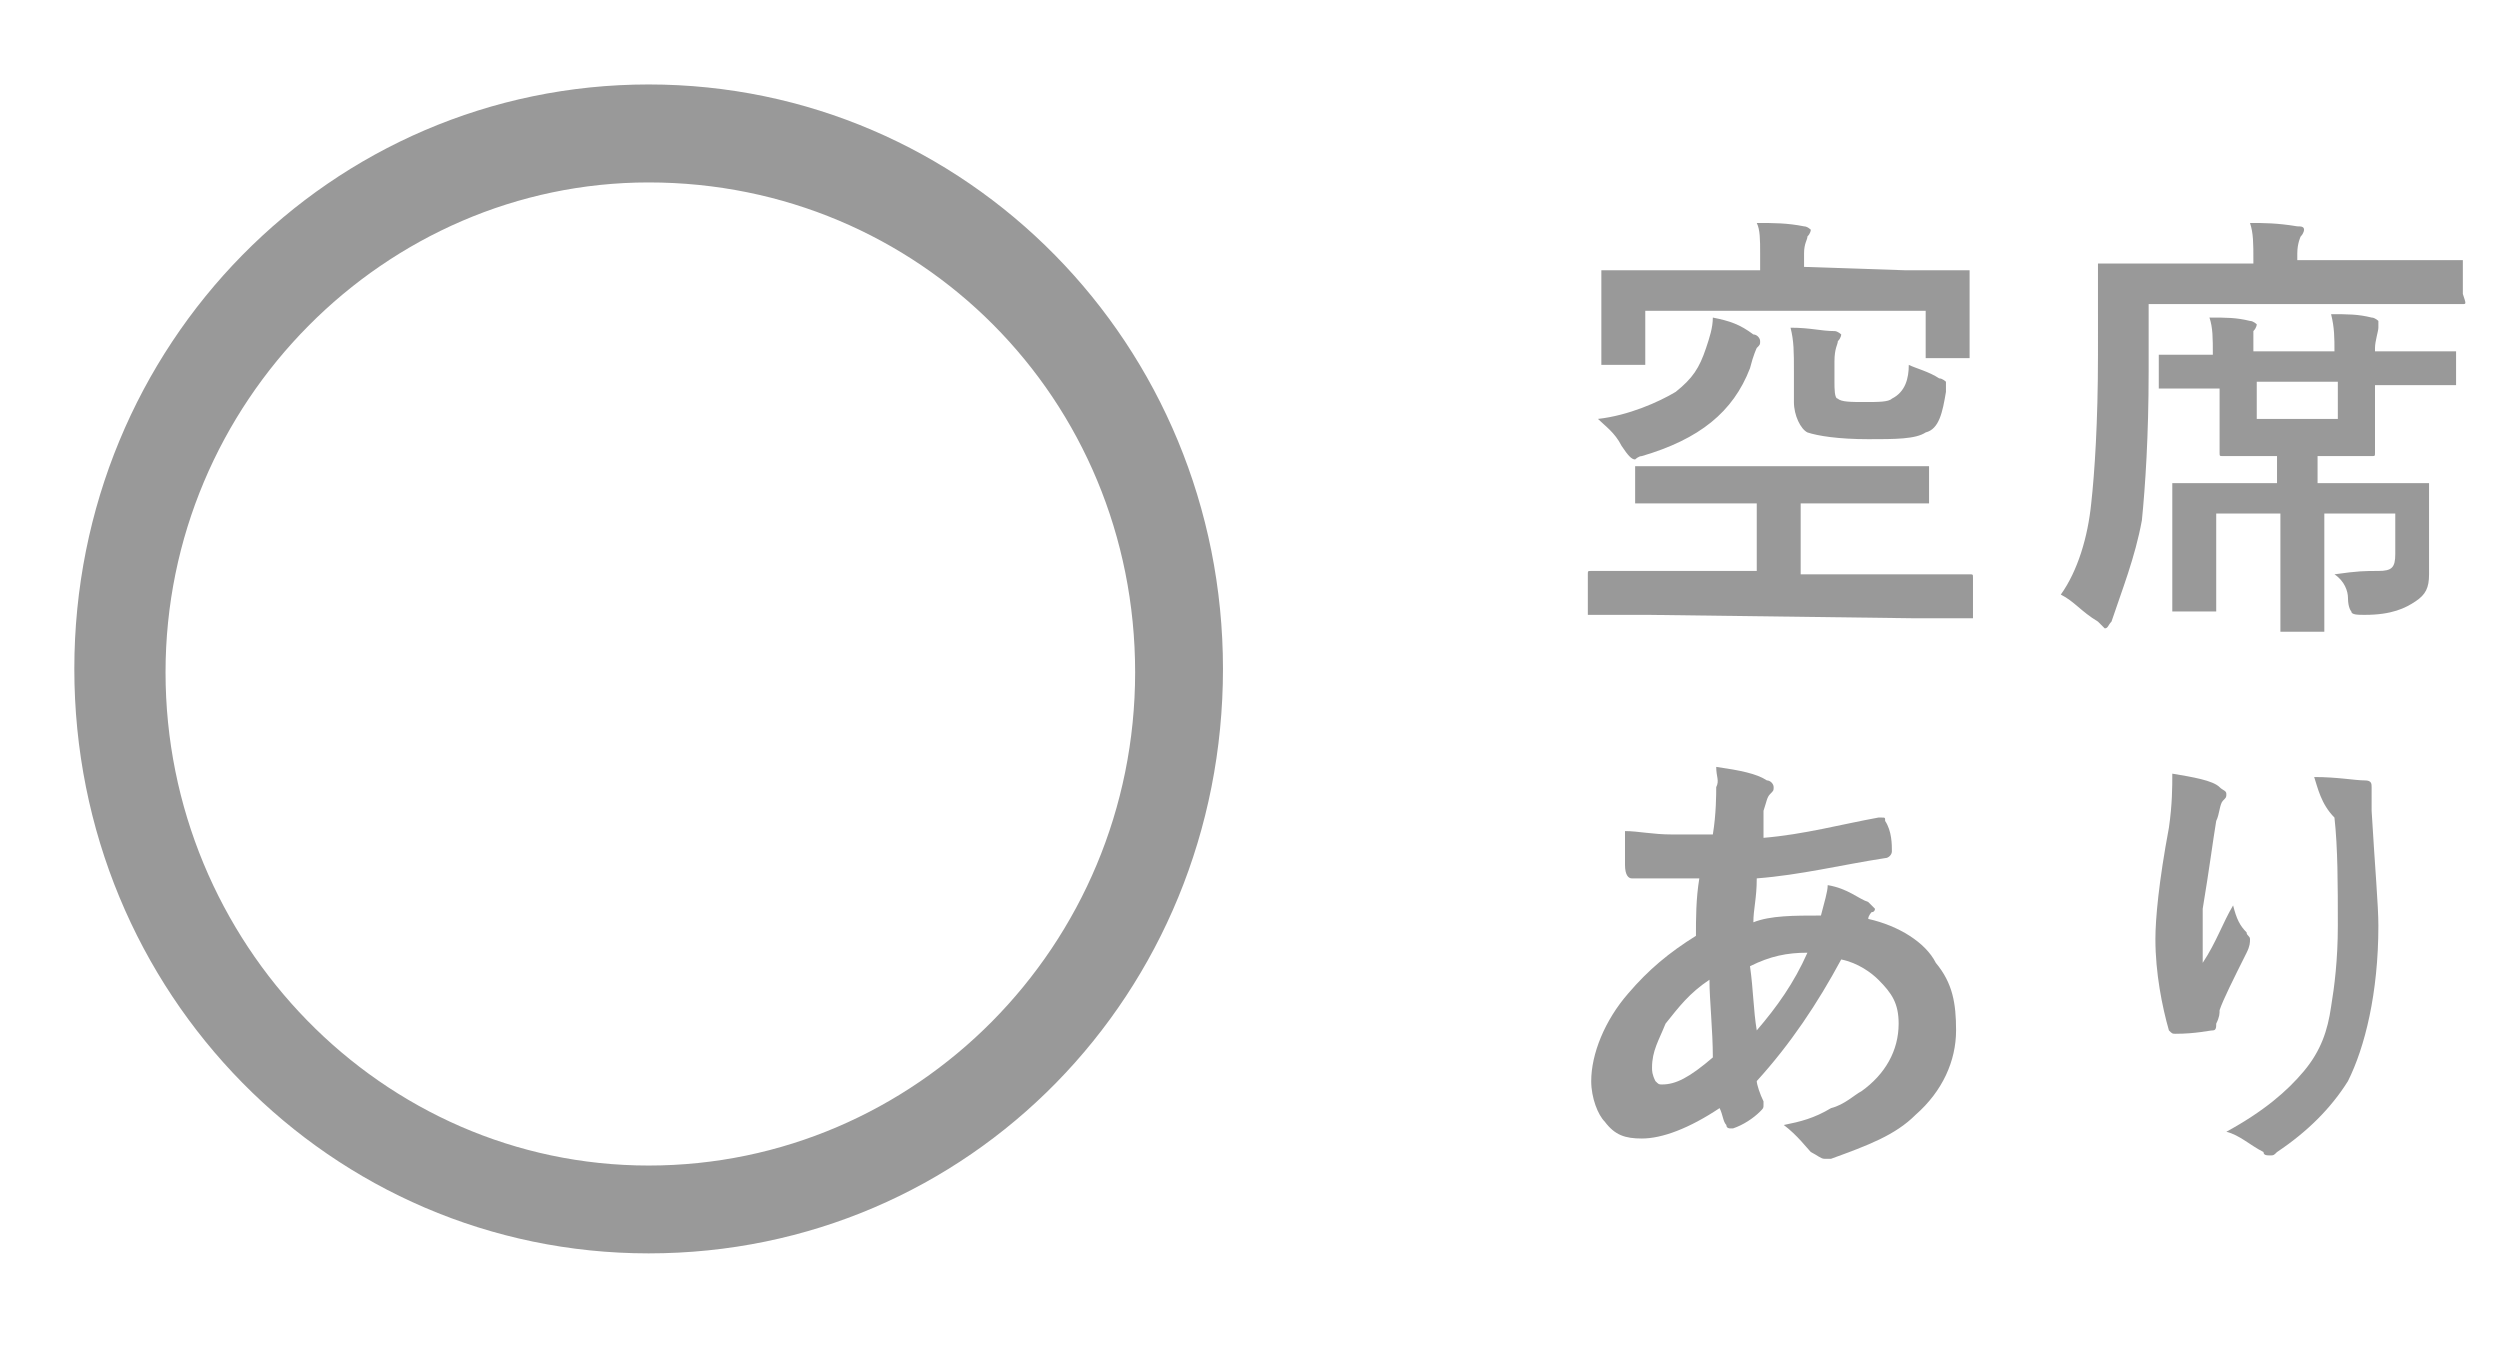 <?xml version="1.0" encoding="utf-8"?>
<!-- Generator: Adobe Illustrator 22.1.0, SVG Export Plug-In . SVG Version: 6.00 Build 0)  -->
<svg version="1.1" id="レイヤー_1" xmlns="http://www.w3.org/2000/svg" xmlns:xlink="http://www.w3.org/1999/xlink" x="0px"
	 y="0px" width="74px" height="40px" viewBox="0 0 74 40" style="enable-background:new 0 0 74 40;" xml:space="preserve">
<style type="text/css">
	.st0{fill:#999999;}
</style>
<path class="st0" d="M19.2,37.1c-9.4,0-17-7.7-17-17.3s7.6-17.3,17-17.3s17,7.7,17,17.3S28.7,37.1,19.2,37.1z M19.2,5.4
	c-7.8,0-14.3,6.5-14.3,14.5s6.4,14.6,14.3,14.6S33.6,28,33.6,19.9S27.2,5.4,19.2,5.4z"/>
<g>
	<g>
		<path class="st0" d="M48.8,18.2h-1.7c-0.1,0-0.1,0-0.1,0s0,0,0-0.1V17c0-0.1,0-0.1,0.1-0.1h1.7H52v-2h-1.7h-1.8
			c-0.1,0-0.1,0-0.1,0s0,0,0-0.1v-0.9c0-0.1,0-0.1,0-0.1h0.1h1.8h4.9H57c0.1,0,0.1,0,0.1,0s0,0,0,0.1v0.9c0,0.1,0,0.1,0,0.1H57h-1.8
			h-1.9V17h3.3h1.7c0.1,0,0.1,0,0.1,0.1v1.1c0,0.1,0,0.1,0,0.1s0,0-0.1,0h-1.7L48.8,18.2L48.8,18.2z M56.4,8h1.8c0.1,0,0.1,0,0.1,0
			v0.1v0.6v0.5v1.3c0,0.1,0,0.1,0,0.1s0,0-0.1,0h-1.1c-0.1,0-0.1,0-0.1,0v-0.1V9.2h-8.3v1.5c0,0.1,0,0.1,0,0.1s0,0-0.1,0h-1.1
			c-0.1,0-0.1,0-0.1,0v-0.1V9.3V8.9V8.1c0-0.1,0-0.1,0-0.1s0,0,0.1,0h1.8h2.8V7.5c0-0.4,0-0.7-0.1-0.9c0.5,0,0.9,0,1.4,0.1
			c0.1,0,0.2,0.1,0.2,0.1s0,0.1-0.1,0.2c0,0.1-0.1,0.2-0.1,0.5v0.4L56.4,8L56.4,8z M50.7,9.4c0.5,0.1,0.8,0.2,1.2,0.5
			c0.1,0,0.2,0.1,0.2,0.2c0,0.1,0,0.1-0.1,0.2c0,0-0.1,0.2-0.2,0.6c-0.5,1.3-1.5,2.1-3.2,2.6c-0.1,0-0.2,0.1-0.2,0.1
			c-0.1,0-0.2-0.1-0.4-0.4c-0.2-0.4-0.5-0.6-0.7-0.8c0.9-0.1,1.8-0.5,2.3-0.8c0.5-0.4,0.7-0.7,0.9-1.3C50.6,10,50.7,9.7,50.7,9.4z
			 M56.5,10.8c0.2,0.1,0.6,0.2,0.9,0.4c0.1,0,0.2,0.1,0.2,0.1v0.1c0,0,0,0.1,0,0.2c-0.1,0.6-0.2,1.1-0.6,1.2
			C56.7,13,56.1,13,55.3,13c-0.9,0-1.5-0.1-1.8-0.2c-0.2-0.1-0.4-0.5-0.4-0.9v-0.9c0-0.6,0-0.9-0.1-1.3c0.6,0,0.9,0.1,1.3,0.1
			c0.1,0,0.2,0.1,0.2,0.1s0,0.1-0.1,0.2c0,0.1-0.1,0.2-0.1,0.6v0.6c0,0.2,0,0.5,0.1,0.5c0.1,0.1,0.4,0.1,0.8,0.1s0.7,0,0.8-0.1
			C56.4,11.6,56.5,11.2,56.5,10.8z"/>
		<path class="st0" d="M61,17.6c0.5-0.7,0.8-1.7,0.9-2.7c0.1-0.9,0.2-2.4,0.2-4.4V7.9c0-0.1,0-0.1,0-0.1s0,0,0.1,0h1.8h2.7V7.7
			c0-0.5,0-0.8-0.1-1.1c0.4,0,0.8,0,1.4,0.1c0.1,0,0.2,0,0.2,0.1c0,0,0,0.1-0.1,0.2c0,0-0.1,0.2-0.1,0.5v0.2h3h1.8
			c0.1,0,0.1,0,0.1,0s0,0,0,0.1v0.9C73,9,73,9,72.9,9h-1.8h-7.5v2c0,1.9-0.1,3.4-0.2,4.4c-0.2,1.1-0.6,2.1-0.9,3
			c-0.1,0.1-0.1,0.2-0.2,0.2c0,0-0.1-0.1-0.2-0.2C61.6,18.1,61.4,17.8,61,17.6z M70.4,16.9c0.4,0,0.5-0.1,0.5-0.5v-1.2h-2.1v1.9v1.5
			c0,0.1,0,0.1,0,0.1s0,0-0.1,0h-1.1c-0.1,0-0.1,0-0.1,0s0,0,0-0.1v-1.5v-1.9h-1.9v1.7V18c0,0.1,0,0.1,0,0.1s0,0-0.1,0h-1.1
			c-0.1,0-0.1,0-0.1,0s0,0,0-0.1v-1.1v-1.4v-1.1c0-0.1,0-0.1,0-0.1s0,0,0.1,0h1.8h1.2v-0.8h-0.2h-1.4c-0.1,0-0.1,0-0.1-0.1v-1.3
			v-0.6h-0.1H64c-0.1,0-0.1,0-0.1,0s0,0,0-0.1v-0.8c0-0.1,0-0.1,0-0.1s0,0,0.1,0h1.4h0.1l0,0c0-0.5,0-0.8-0.1-1.1
			c0.5,0,0.8,0,1.2,0.1c0.1,0,0.2,0.1,0.2,0.1s0,0.1-0.1,0.2c0,0.1,0,0.2,0,0.6l0,0h2.4l0,0c0-0.4,0-0.7-0.1-1.1
			c0.5,0,0.8,0,1.2,0.1c0.1,0,0.2,0.1,0.2,0.1s0,0.1,0,0.2c0,0.1-0.1,0.4-0.1,0.6v0.1h0.6h1.7c0.1,0,0.1,0,0.1,0s0,0,0,0.1v0.8
			c0,0.1,0,0.1,0,0.1s0,0-0.1,0h-1.7h-0.6v0.6v1.4c0,0.1,0,0.1-0.1,0.1h-1.4h-0.2v0.8h1.4h1.8c0.1,0,0.1,0,0.1,0v0.1v1.2v0.2v1.2
			c0,0.4-0.1,0.6-0.4,0.8s-0.7,0.4-1.5,0.4c-0.2,0-0.4,0-0.4-0.1c0,0-0.1-0.1-0.1-0.4c0-0.2-0.1-0.5-0.4-0.7
			C69.8,16.9,70,16.9,70.4,16.9z M69.2,12.4v-1.1h-2.4v1.1H69.2z"/>
		<path class="st0" d="M50.8,22.7c0.7,0.1,1.2,0.2,1.5,0.4c0.1,0,0.2,0.1,0.2,0.2s0,0.1-0.1,0.2c-0.1,0.1-0.1,0.2-0.2,0.5
			c0,0.1,0,0.2,0,0.4s0,0.2,0,0.4c1.2-0.1,2.3-0.4,3.4-0.6h0.1c0.1,0,0.1,0,0.1,0.1C56,24.6,56,25,56,25.2c0,0.1-0.1,0.2-0.2,0.2
			c-1.3,0.2-2.5,0.5-3.8,0.6c0,0.6-0.1,0.9-0.1,1.3c0.5-0.2,1.2-0.2,2-0.2c0.1-0.4,0.2-0.7,0.2-0.9c0.6,0.1,0.9,0.4,1.2,0.5
			c0.1,0.1,0.2,0.2,0.2,0.2s0,0.1-0.1,0.1c0,0-0.1,0.1-0.1,0.2c0.9,0.2,1.7,0.7,2,1.3c0.5,0.6,0.6,1.2,0.6,2c0,0.9-0.4,1.8-1.2,2.5
			c-0.6,0.6-1.4,0.9-2.5,1.3c-0.1,0-0.1,0-0.2,0s-0.2-0.1-0.4-0.2c-0.1-0.1-0.4-0.5-0.8-0.8c0.5-0.1,0.9-0.2,1.4-0.5
			c0.4-0.1,0.7-0.4,0.9-0.5c0.7-0.5,1.1-1.2,1.1-2c0-0.6-0.2-0.9-0.6-1.3c-0.2-0.2-0.6-0.5-1.1-0.6c-0.7,1.3-1.5,2.5-2.5,3.6
			c0,0.1,0.1,0.4,0.2,0.6v0.1c0,0.1,0,0.1-0.1,0.2c-0.2,0.2-0.5,0.4-0.8,0.5h-0.1c0,0-0.1,0-0.1-0.1C51,33.2,51,33,50.9,32.8
			c-0.9,0.6-1.7,0.9-2.3,0.9c-0.5,0-0.8-0.1-1.1-0.5c-0.2-0.2-0.4-0.7-0.4-1.2c0-0.8,0.4-1.8,1.1-2.6c0.6-0.7,1.2-1.2,2-1.7
			c0-0.5,0-1.1,0.1-1.7c-0.4,0-0.6,0-0.8,0h-0.5c-0.4,0-0.6,0-0.7,0c-0.1,0-0.2-0.1-0.2-0.4c0-0.1,0-0.2,0-0.5c0-0.2,0-0.5,0-0.5
			c0.4,0,0.8,0.1,1.4,0.1c0.1,0,0.5,0,1.2,0c0.1-0.6,0.1-1.2,0.1-1.4C50.9,23.1,50.8,23,50.8,22.7z M50.6,29
			c-0.6,0.4-0.9,0.8-1.3,1.3c-0.2,0.5-0.4,0.8-0.4,1.3c0,0.1,0,0.2,0.1,0.4c0.1,0.1,0.1,0.1,0.2,0.1c0.4,0,0.8-0.2,1.5-0.8
			C50.7,30.5,50.6,29.6,50.6,29z M52,30.5c0.6-0.7,1.1-1.4,1.5-2.3c-0.6,0-1.1,0.1-1.7,0.4C51.9,29.3,51.9,29.9,52,30.5z"/>
		<path class="st0" d="M64.3,22.9c0.6,0.1,1.2,0.2,1.4,0.4c0.1,0.1,0.2,0.1,0.2,0.2c0,0.1,0,0.1-0.1,0.2c-0.1,0.1-0.1,0.4-0.2,0.6
			c-0.1,0.6-0.2,1.4-0.4,2.6c0,0.6,0,0.9,0,1.2c0,0.1,0,0.2,0,0.4c0.4-0.6,0.6-1.2,0.9-1.7c0.1,0.4,0.2,0.6,0.4,0.8
			c0,0.1,0.1,0.1,0.1,0.2c0,0.1,0,0.2-0.1,0.4c-0.4,0.8-0.7,1.4-0.8,1.7c0,0.1,0,0.2-0.1,0.4c0,0.1,0,0.2-0.1,0.2
			c-0.1,0-0.5,0.1-1.1,0.1c-0.1,0-0.1,0-0.2-0.1c-0.2-0.7-0.4-1.7-0.4-2.7c0-0.6,0.1-1.7,0.4-3.3C64.3,23.8,64.3,23.3,64.3,22.9z
			 M68.5,23c0.7,0,1.2,0.1,1.5,0.1c0.2,0,0.2,0.1,0.2,0.2v0.1c0,0.1,0,0.4,0,0.6c0.1,1.7,0.2,2.8,0.2,3.4c0,2-0.4,3.6-0.9,4.6
			c-0.5,0.8-1.2,1.5-2.1,2.1c-0.1,0.1-0.1,0.1-0.2,0.1s-0.2,0-0.2-0.1c-0.4-0.2-0.7-0.5-1.1-0.6c1.1-0.6,1.8-1.2,2.3-1.8
			c0.5-0.6,0.7-1.2,0.8-1.9c0.1-0.6,0.2-1.4,0.2-2.4c0-1.2,0-2.3-0.1-3.2C68.7,23.8,68.6,23.3,68.5,23z"/>
	</g>
</g>
</svg>

